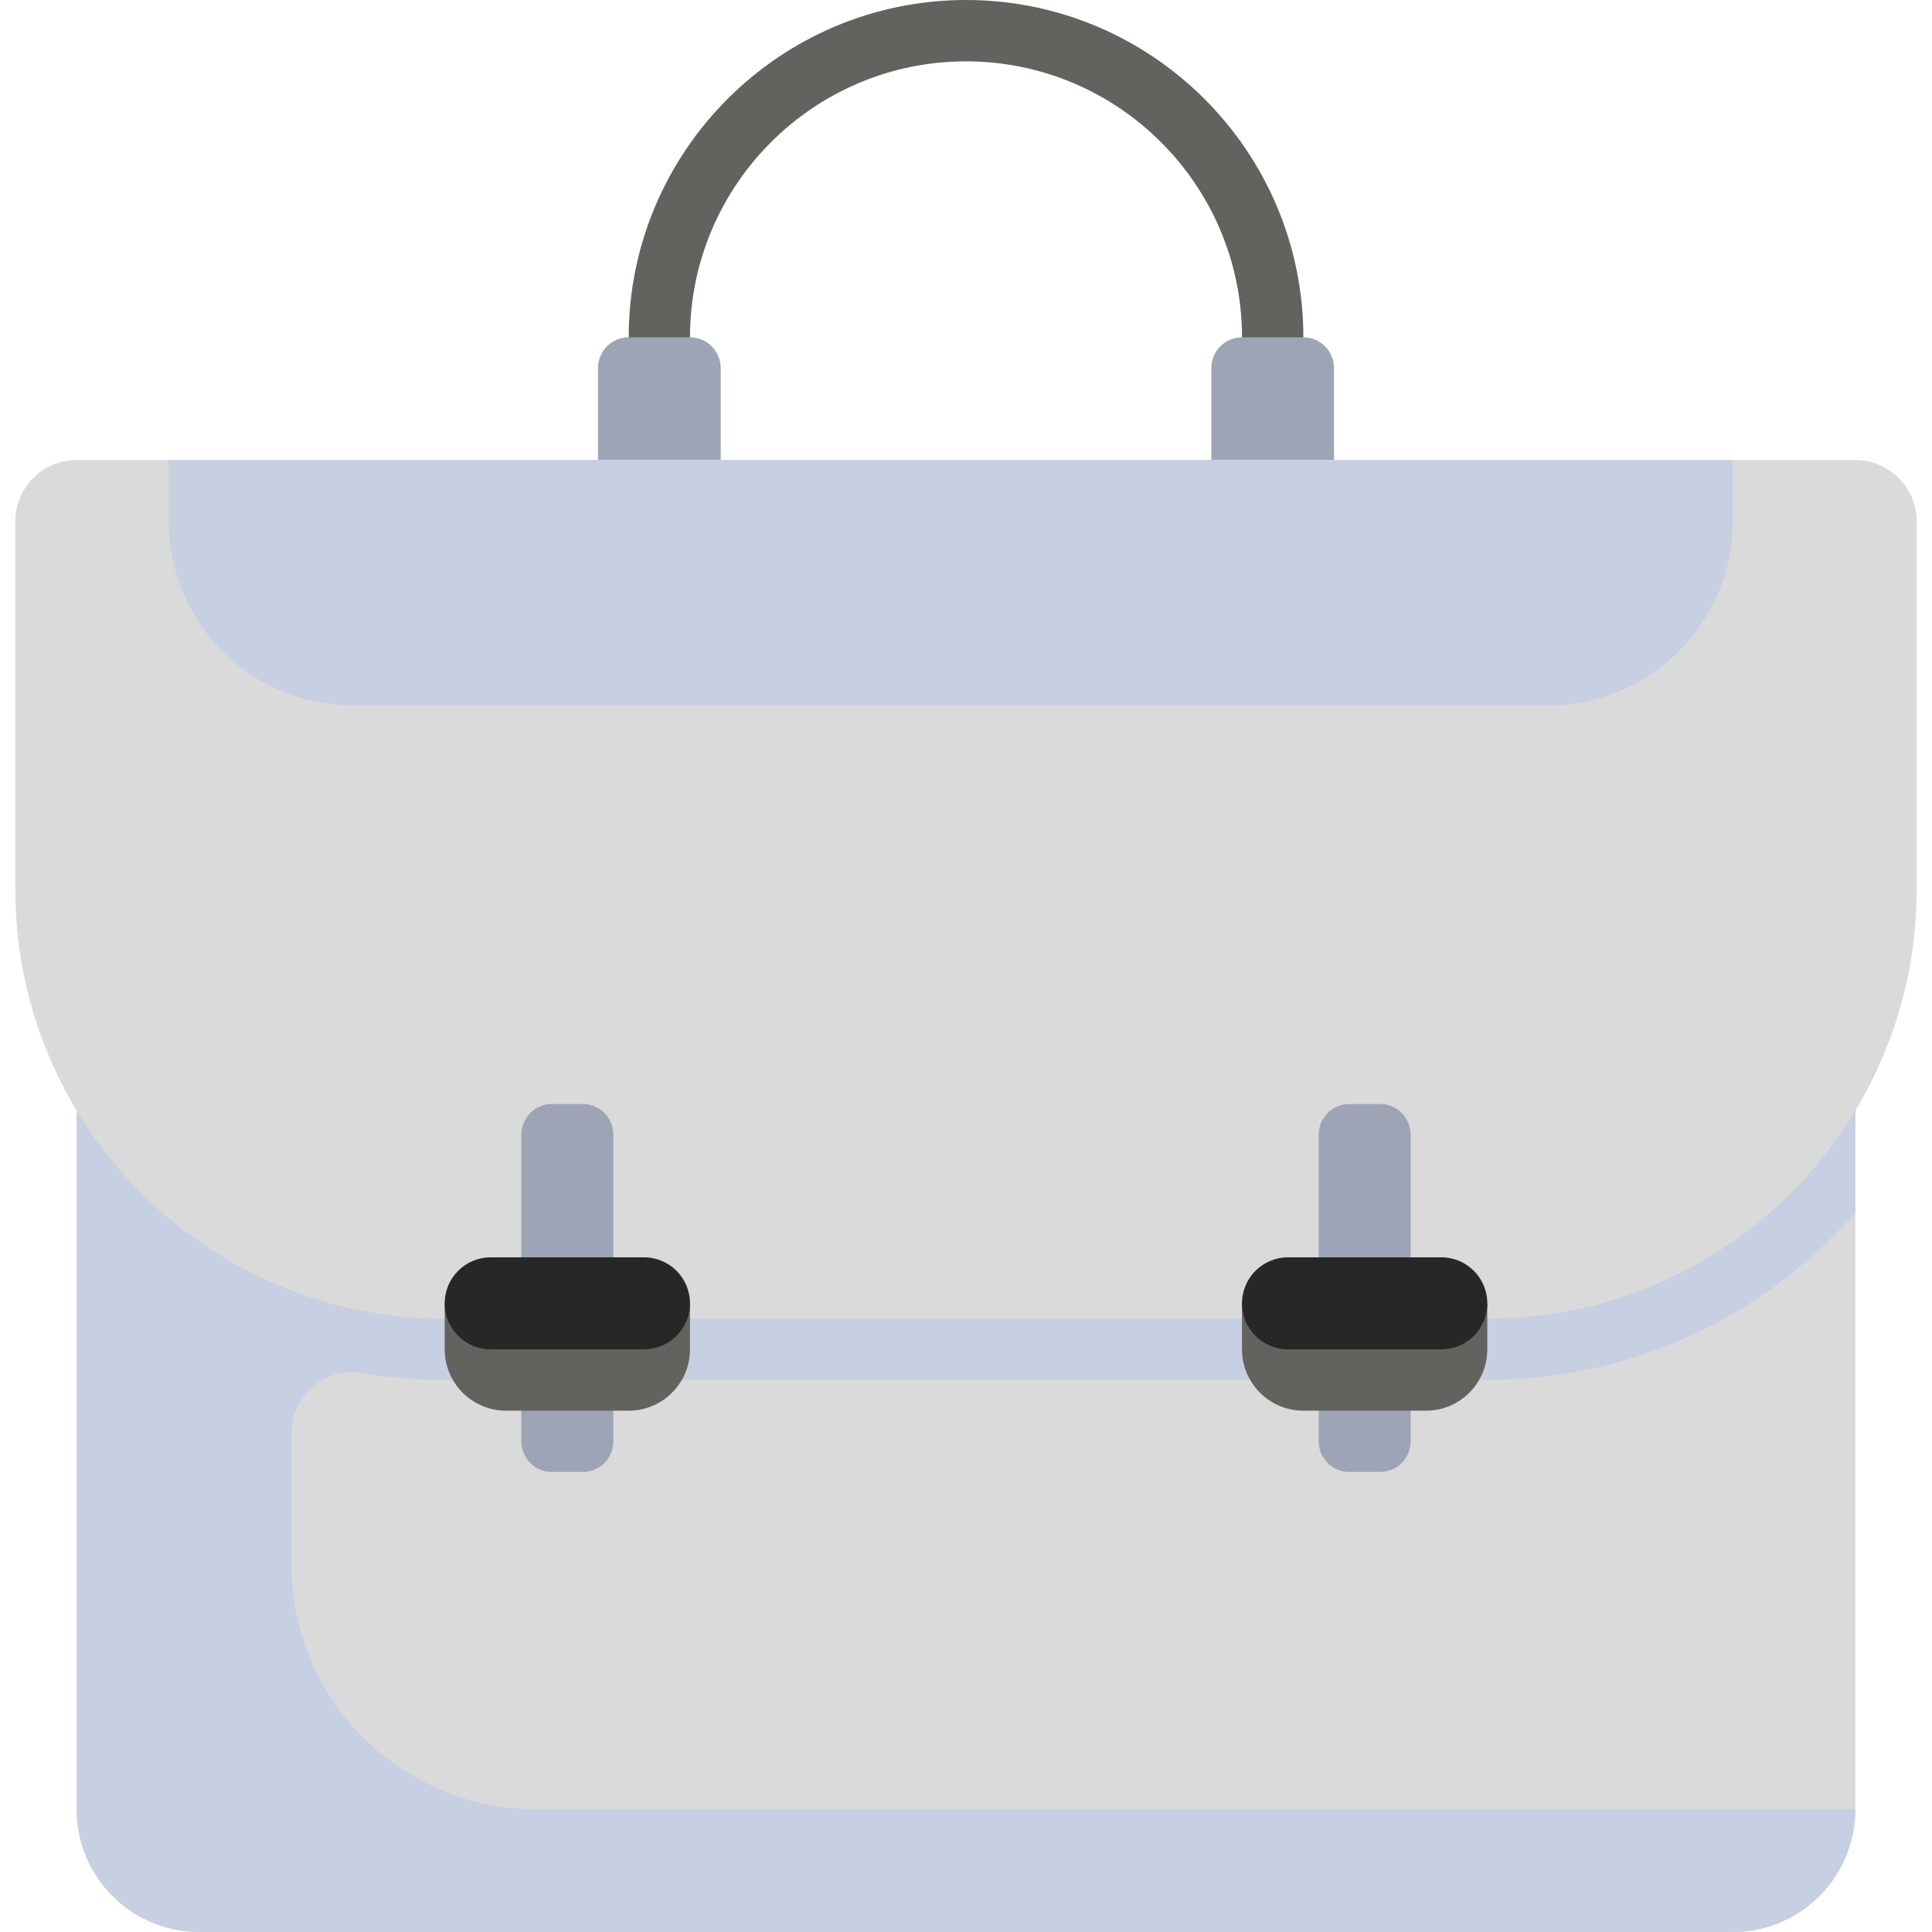 <svg width="29" height="29" viewBox="0 0 29 29" fill="none" xmlns="http://www.w3.org/2000/svg">
<g clip-path="url(#clip0_3_126181)">
<path d="M19.564 5.984H18.643V5.064C18.643 2.779 16.785 0.921 14.5 0.921C12.216 0.921 10.357 2.779 10.357 5.064V5.984H9.437V5.064C9.437 2.271 11.708 0 14.5 0C17.292 0 19.564 2.271 19.564 5.064V5.984Z" fill="#64625F"/>
<path d="M1.151 15.651V27.159C1.151 28.176 1.975 29 2.992 29H26.008C27.025 29 27.849 28.176 27.849 27.159V15.651H1.151Z" fill="#DADADA"/>
<path d="M6.675 20.714H22.325C24.526 20.714 26.498 19.739 27.849 18.204V15.651H1.151V27.159C1.151 28.176 1.975 29 2.992 29H26.008C27.025 29 27.849 28.176 27.849 27.159H8.056C6.022 27.159 4.373 25.51 4.373 23.476V21.514C4.373 20.946 4.882 20.513 5.442 20.609C5.849 20.679 6.261 20.714 6.675 20.714Z" fill="#C7CFE2"/>
<path d="M22.325 19.794H6.675C3.115 19.794 0.23 16.908 0.23 13.349V7.825C0.23 7.317 0.642 6.905 1.151 6.905H27.849C28.358 6.905 28.77 7.317 28.77 7.825V13.349C28.77 16.908 25.884 19.794 22.325 19.794Z" fill="#DADADA"/>
<path d="M10.357 5.063H9.437C9.376 5.063 9.316 5.075 9.26 5.098C9.204 5.122 9.154 5.156 9.111 5.198C9.068 5.241 9.034 5.292 9.011 5.348C8.988 5.403 8.976 5.463 8.976 5.524V6.905H10.818V5.524C10.818 5.463 10.806 5.403 10.782 5.348C10.759 5.292 10.725 5.241 10.683 5.198C10.64 5.156 10.589 5.122 10.533 5.098C10.477 5.075 10.418 5.063 10.357 5.063ZM19.564 5.063H18.643C18.582 5.063 18.523 5.075 18.467 5.098C18.411 5.122 18.36 5.156 18.317 5.198C18.275 5.241 18.241 5.292 18.218 5.348C18.195 5.403 18.183 5.463 18.183 5.524V6.905H20.024V5.524C20.024 5.402 19.975 5.285 19.889 5.198C19.803 5.112 19.686 5.063 19.564 5.063Z" fill="#9DA4B5"/>
<path d="M23.246 10.587H5.294C3.768 10.587 2.532 9.351 2.532 7.825V6.905H26.008V7.825C26.008 9.351 24.771 10.587 23.246 10.587Z" fill="#C7CFE2"/>
<path d="M20.714 22.095H20.254C20.132 22.095 20.015 22.047 19.928 21.96C19.842 21.874 19.794 21.757 19.794 21.635V17.032C19.794 16.91 19.842 16.793 19.928 16.706C20.015 16.62 20.132 16.571 20.254 16.571H20.714C20.836 16.571 20.953 16.62 21.04 16.706C21.126 16.793 21.174 16.91 21.174 17.032V21.635C21.174 21.695 21.163 21.755 21.14 21.811C21.116 21.867 21.082 21.918 21.04 21.96C20.997 22.003 20.946 22.037 20.89 22.06C20.834 22.083 20.775 22.095 20.714 22.095Z" fill="#9DA4B5"/>
<path d="M21.405 21.175H19.564C19.055 21.175 18.643 20.762 18.643 20.254V19.564H22.325V20.254C22.325 20.762 21.913 21.175 21.405 21.175Z" fill="#64625F"/>
<path d="M21.635 20.254H19.333C18.952 20.254 18.643 19.945 18.643 19.564C18.643 19.182 18.952 18.873 19.333 18.873H21.635C22.016 18.873 22.325 19.182 22.325 19.564C22.325 19.945 22.016 20.254 21.635 20.254Z" fill="#272727"/>
<path d="M8.746 22.095H8.286C8.164 22.095 8.047 22.047 7.96 21.96C7.874 21.874 7.825 21.757 7.825 21.635V17.032C7.825 16.91 7.874 16.793 7.96 16.706C8.047 16.62 8.164 16.571 8.286 16.571H8.746C8.868 16.571 8.985 16.62 9.072 16.706C9.158 16.793 9.206 16.91 9.206 17.032V21.635C9.206 21.695 9.194 21.755 9.171 21.811C9.148 21.867 9.114 21.918 9.072 21.96C9.029 22.003 8.978 22.037 8.922 22.06C8.866 22.083 8.807 22.095 8.746 22.095Z" fill="#9DA4B5"/>
<path d="M9.436 21.175H7.595C7.087 21.175 6.675 20.762 6.675 20.254V19.564H10.357V20.254C10.357 20.762 9.945 21.175 9.436 21.175Z" fill="#64625F"/>
<path d="M9.667 20.254H7.365C6.984 20.254 6.675 19.945 6.675 19.564C6.675 19.182 6.984 18.873 7.365 18.873H9.667C10.048 18.873 10.357 19.182 10.357 19.564C10.357 19.945 10.048 20.254 9.667 20.254Z" fill="#272727"/>
</g>
<defs>
<clipPath id="clip0_3_126181">
<rect width="29" height="29" fill="white"/>
</clipPath>
</defs>
</svg>
